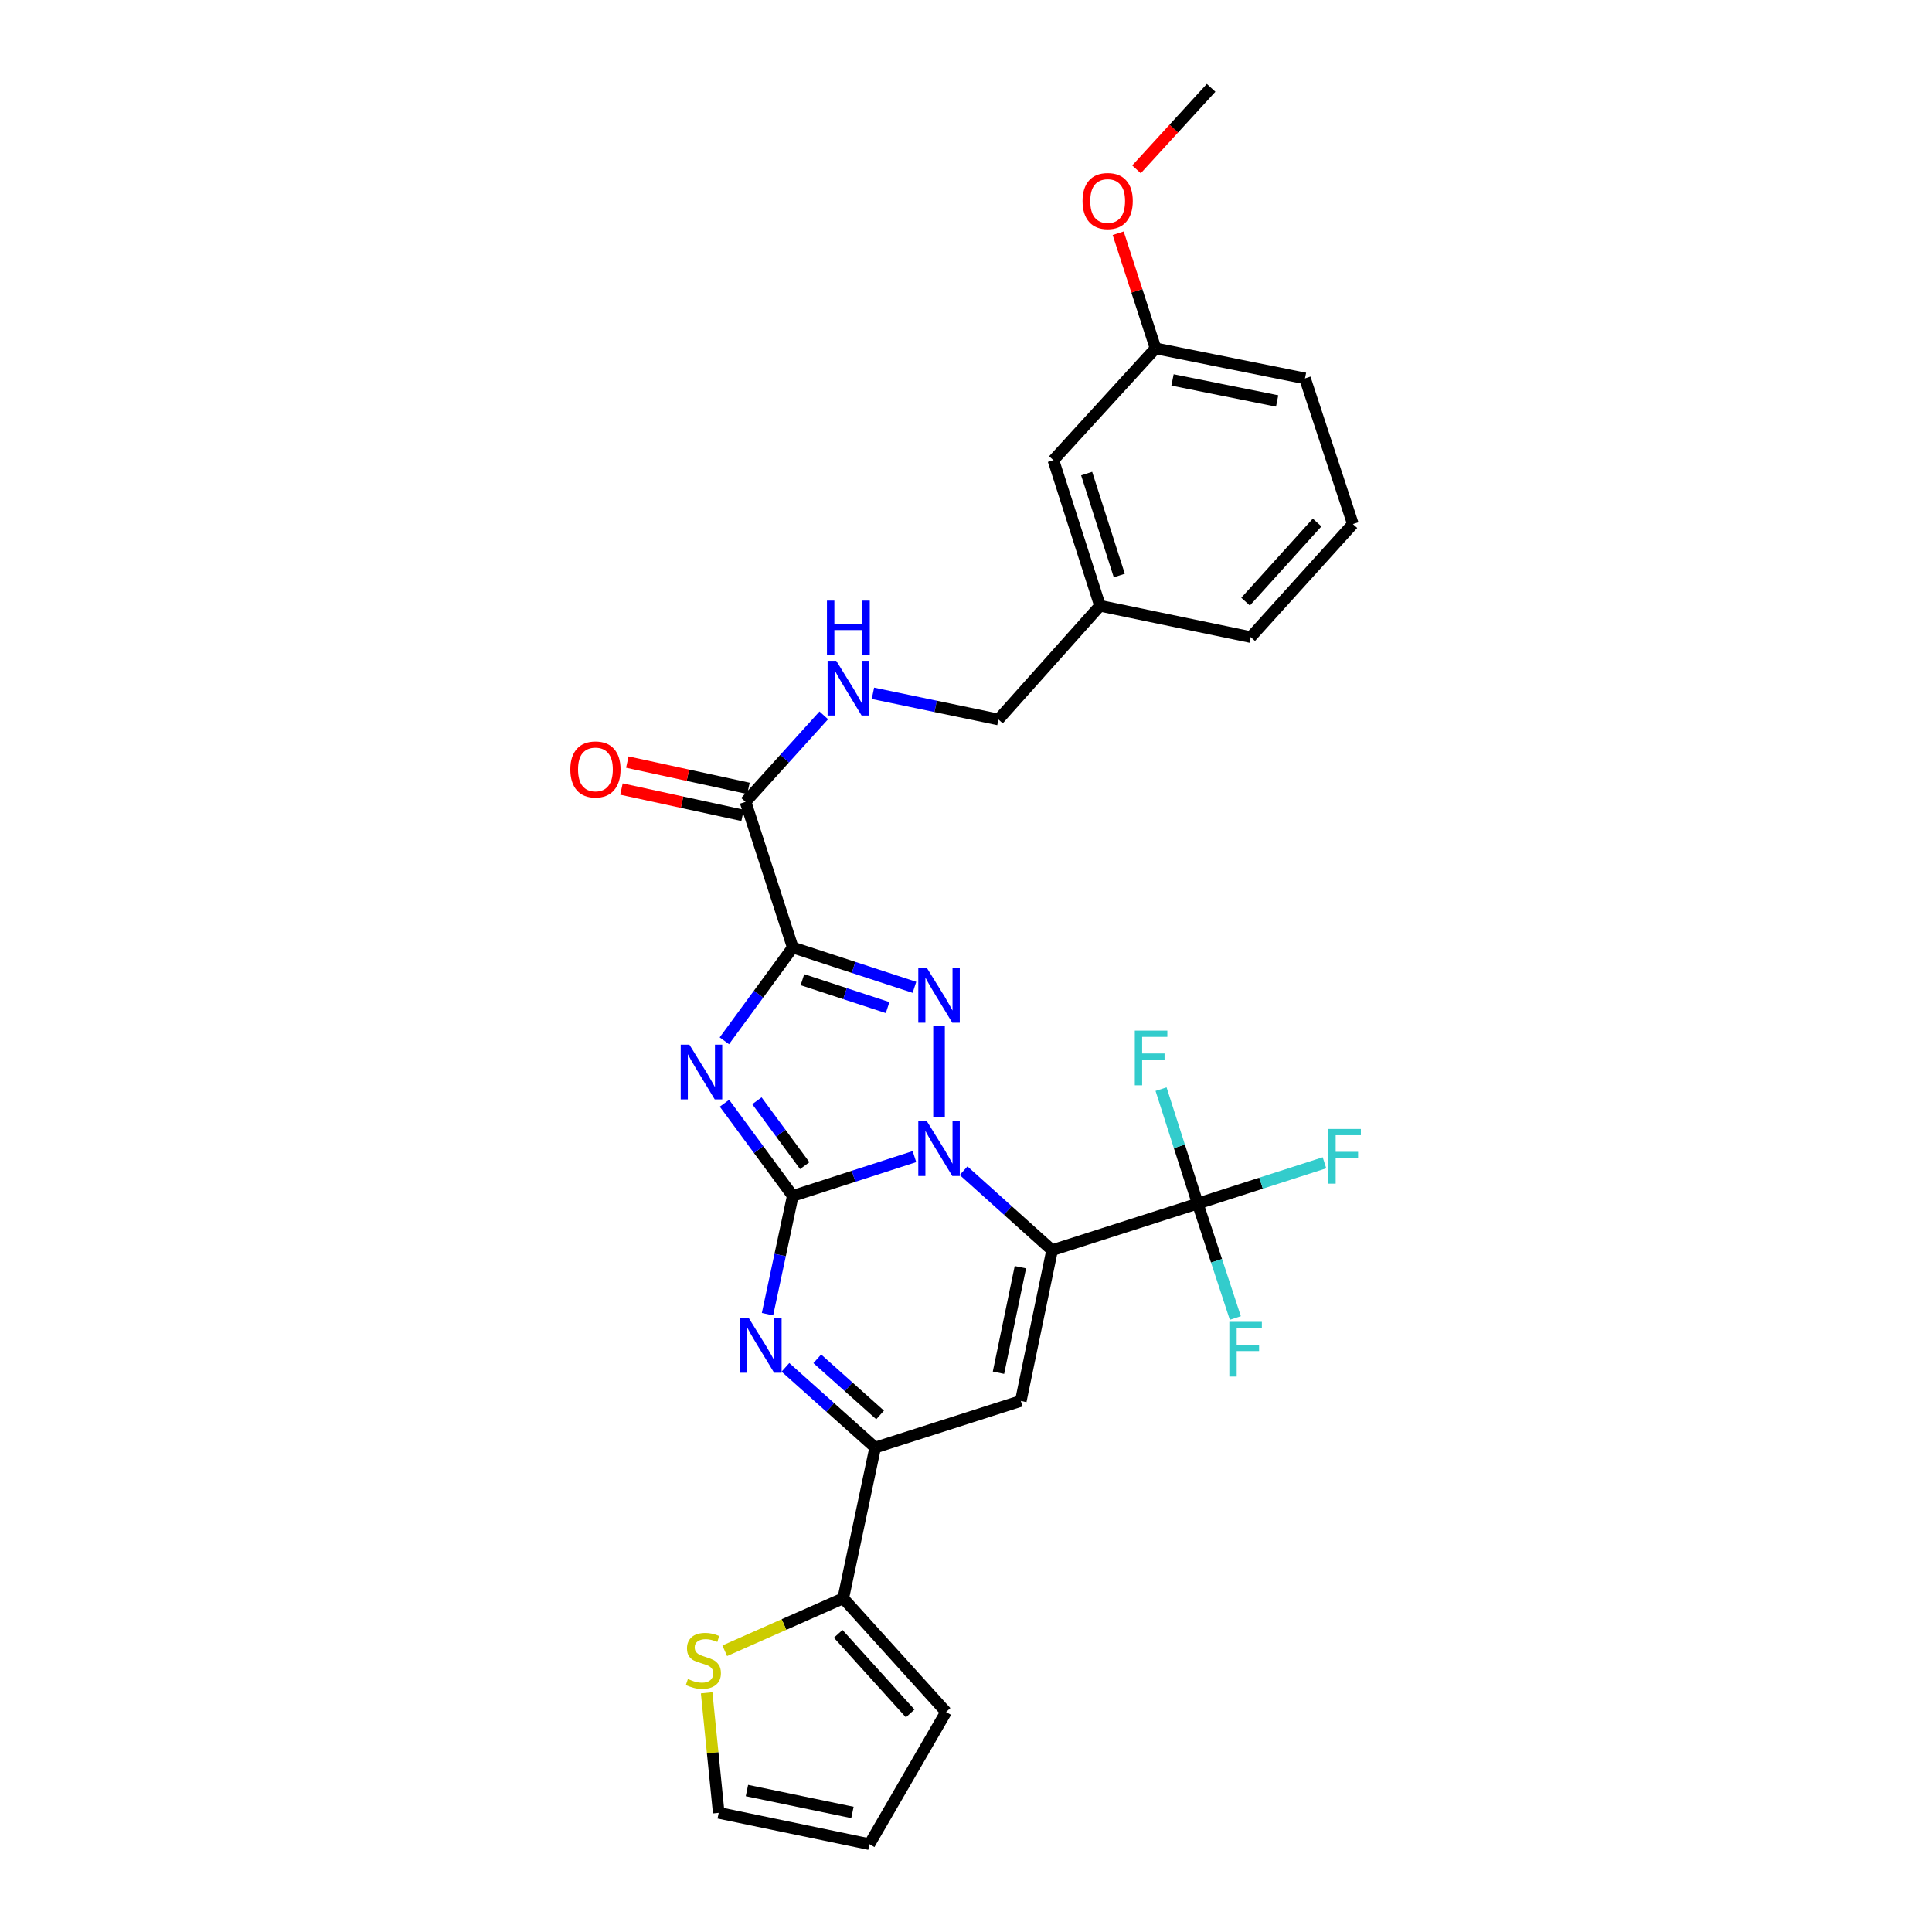 <?xml version='1.0' encoding='iso-8859-1'?>
<svg version='1.1' baseProfile='full'
              xmlns='http://www.w3.org/2000/svg'
                      xmlns:rdkit='http://www.rdkit.org/xml'
                      xmlns:xlink='http://www.w3.org/1999/xlink'
                  xml:space='preserve'
width='1000px' height='1000px' viewBox='0 0 1000 1000'>
<!-- END OF HEADER -->
<rect style='opacity:1.0;fill:#FFFFFF;stroke:none' width='1000' height='1000' x='0' y='0'> </rect>
<path class='bond-0' d='M 410.336,619.008 L 441.827,608.833' style='fill:none;fill-rule:evenodd;stroke:#000000;stroke-width:6px;stroke-linecap:butt;stroke-linejoin:miter;stroke-opacity:1' />
<path class='bond-0' d='M 441.827,608.833 L 473.317,598.659' style='fill:none;fill-rule:evenodd;stroke:#0000FF;stroke-width:6px;stroke-linecap:butt;stroke-linejoin:miter;stroke-opacity:1' />
<path class='bond-2' d='M 410.336,619.008 L 392.659,595.017' style='fill:none;fill-rule:evenodd;stroke:#000000;stroke-width:6px;stroke-linecap:butt;stroke-linejoin:miter;stroke-opacity:1' />
<path class='bond-2' d='M 392.659,595.017 L 374.981,571.026' style='fill:none;fill-rule:evenodd;stroke:#0000FF;stroke-width:6px;stroke-linecap:butt;stroke-linejoin:miter;stroke-opacity:1' />
<path class='bond-2' d='M 416.531,603.339 L 404.156,586.545' style='fill:none;fill-rule:evenodd;stroke:#000000;stroke-width:6px;stroke-linecap:butt;stroke-linejoin:miter;stroke-opacity:1' />
<path class='bond-2' d='M 404.156,586.545 L 391.782,569.751' style='fill:none;fill-rule:evenodd;stroke:#0000FF;stroke-width:6px;stroke-linecap:butt;stroke-linejoin:miter;stroke-opacity:1' />
<path class='bond-5' d='M 410.336,619.008 L 403.8,649.615' style='fill:none;fill-rule:evenodd;stroke:#000000;stroke-width:6px;stroke-linecap:butt;stroke-linejoin:miter;stroke-opacity:1' />
<path class='bond-5' d='M 403.8,649.615 L 397.263,680.223' style='fill:none;fill-rule:evenodd;stroke:#0000FF;stroke-width:6px;stroke-linecap:butt;stroke-linejoin:miter;stroke-opacity:1' />
<path class='bond-1' d='M 498.753,605.959 L 521.658,626.531' style='fill:none;fill-rule:evenodd;stroke:#0000FF;stroke-width:6px;stroke-linecap:butt;stroke-linejoin:miter;stroke-opacity:1' />
<path class='bond-1' d='M 521.658,626.531 L 544.563,647.104' style='fill:none;fill-rule:evenodd;stroke:#000000;stroke-width:6px;stroke-linecap:butt;stroke-linejoin:miter;stroke-opacity:1' />
<path class='bond-4' d='M 486.046,578.403 L 486.046,530.95' style='fill:none;fill-rule:evenodd;stroke:#0000FF;stroke-width:6px;stroke-linecap:butt;stroke-linejoin:miter;stroke-opacity:1' />
<path class='bond-8' d='M 544.563,647.104 L 619.931,622.967' style='fill:none;fill-rule:evenodd;stroke:#000000;stroke-width:6px;stroke-linecap:butt;stroke-linejoin:miter;stroke-opacity:1' />
<path class='bond-30' d='M 544.563,647.104 L 528.368,725.13' style='fill:none;fill-rule:evenodd;stroke:#000000;stroke-width:6px;stroke-linecap:butt;stroke-linejoin:miter;stroke-opacity:1' />
<path class='bond-30' d='M 528.15,655.905 L 516.814,710.524' style='fill:none;fill-rule:evenodd;stroke:#000000;stroke-width:6px;stroke-linecap:butt;stroke-linejoin:miter;stroke-opacity:1' />
<path class='bond-3' d='M 374.925,538.716 L 392.631,514.566' style='fill:none;fill-rule:evenodd;stroke:#0000FF;stroke-width:6px;stroke-linecap:butt;stroke-linejoin:miter;stroke-opacity:1' />
<path class='bond-3' d='M 392.631,514.566 L 410.336,490.415' style='fill:none;fill-rule:evenodd;stroke:#000000;stroke-width:6px;stroke-linecap:butt;stroke-linejoin:miter;stroke-opacity:1' />
<path class='bond-9' d='M 410.336,490.415 L 385.883,415.046' style='fill:none;fill-rule:evenodd;stroke:#000000;stroke-width:6px;stroke-linecap:butt;stroke-linejoin:miter;stroke-opacity:1' />
<path class='bond-29' d='M 410.336,490.415 L 441.826,500.728' style='fill:none;fill-rule:evenodd;stroke:#000000;stroke-width:6px;stroke-linecap:butt;stroke-linejoin:miter;stroke-opacity:1' />
<path class='bond-29' d='M 441.826,500.728 L 473.315,511.041' style='fill:none;fill-rule:evenodd;stroke:#0000FF;stroke-width:6px;stroke-linecap:butt;stroke-linejoin:miter;stroke-opacity:1' />
<path class='bond-29' d='M 415.338,507.082 L 437.381,514.301' style='fill:none;fill-rule:evenodd;stroke:#000000;stroke-width:6px;stroke-linecap:butt;stroke-linejoin:miter;stroke-opacity:1' />
<path class='bond-29' d='M 437.381,514.301 L 459.423,521.519' style='fill:none;fill-rule:evenodd;stroke:#0000FF;stroke-width:6px;stroke-linecap:butt;stroke-linejoin:miter;stroke-opacity:1' />
<path class='bond-7' d='M 406.541,707.736 L 429.762,728.498' style='fill:none;fill-rule:evenodd;stroke:#0000FF;stroke-width:6px;stroke-linecap:butt;stroke-linejoin:miter;stroke-opacity:1' />
<path class='bond-7' d='M 429.762,728.498 L 452.984,749.259' style='fill:none;fill-rule:evenodd;stroke:#000000;stroke-width:6px;stroke-linecap:butt;stroke-linejoin:miter;stroke-opacity:1' />
<path class='bond-7' d='M 423.027,703.318 L 439.282,717.851' style='fill:none;fill-rule:evenodd;stroke:#0000FF;stroke-width:6px;stroke-linecap:butt;stroke-linejoin:miter;stroke-opacity:1' />
<path class='bond-7' d='M 439.282,717.851 L 455.537,732.384' style='fill:none;fill-rule:evenodd;stroke:#000000;stroke-width:6px;stroke-linecap:butt;stroke-linejoin:miter;stroke-opacity:1' />
<path class='bond-6' d='M 528.368,725.13 L 452.984,749.259' style='fill:none;fill-rule:evenodd;stroke:#000000;stroke-width:6px;stroke-linecap:butt;stroke-linejoin:miter;stroke-opacity:1' />
<path class='bond-10' d='M 452.984,749.259 L 436.464,827.27' style='fill:none;fill-rule:evenodd;stroke:#000000;stroke-width:6px;stroke-linecap:butt;stroke-linejoin:miter;stroke-opacity:1' />
<path class='bond-17' d='M 619.931,622.967 L 652.741,612.412' style='fill:none;fill-rule:evenodd;stroke:#000000;stroke-width:6px;stroke-linecap:butt;stroke-linejoin:miter;stroke-opacity:1' />
<path class='bond-17' d='M 652.741,612.412 L 685.55,601.857' style='fill:none;fill-rule:evenodd;stroke:#33CCCC;stroke-width:6px;stroke-linecap:butt;stroke-linejoin:miter;stroke-opacity:1' />
<path class='bond-18' d='M 619.931,622.967 L 629.674,652.588' style='fill:none;fill-rule:evenodd;stroke:#000000;stroke-width:6px;stroke-linecap:butt;stroke-linejoin:miter;stroke-opacity:1' />
<path class='bond-18' d='M 629.674,652.588 L 639.416,682.208' style='fill:none;fill-rule:evenodd;stroke:#33CCCC;stroke-width:6px;stroke-linecap:butt;stroke-linejoin:miter;stroke-opacity:1' />
<path class='bond-19' d='M 619.931,622.967 L 610.447,593.352' style='fill:none;fill-rule:evenodd;stroke:#000000;stroke-width:6px;stroke-linecap:butt;stroke-linejoin:miter;stroke-opacity:1' />
<path class='bond-19' d='M 610.447,593.352 L 600.963,563.737' style='fill:none;fill-rule:evenodd;stroke:#33CCCC;stroke-width:6px;stroke-linecap:butt;stroke-linejoin:miter;stroke-opacity:1' />
<path class='bond-12' d='M 385.883,415.046 L 406.133,392.656' style='fill:none;fill-rule:evenodd;stroke:#000000;stroke-width:6px;stroke-linecap:butt;stroke-linejoin:miter;stroke-opacity:1' />
<path class='bond-12' d='M 406.133,392.656 L 426.383,370.266' style='fill:none;fill-rule:evenodd;stroke:#0000FF;stroke-width:6px;stroke-linecap:butt;stroke-linejoin:miter;stroke-opacity:1' />
<path class='bond-15' d='M 387.398,408.068 L 356.049,401.261' style='fill:none;fill-rule:evenodd;stroke:#000000;stroke-width:6px;stroke-linecap:butt;stroke-linejoin:miter;stroke-opacity:1' />
<path class='bond-15' d='M 356.049,401.261 L 324.7,394.454' style='fill:none;fill-rule:evenodd;stroke:#FF0000;stroke-width:6px;stroke-linecap:butt;stroke-linejoin:miter;stroke-opacity:1' />
<path class='bond-15' d='M 384.367,422.025 L 353.018,415.218' style='fill:none;fill-rule:evenodd;stroke:#000000;stroke-width:6px;stroke-linecap:butt;stroke-linejoin:miter;stroke-opacity:1' />
<path class='bond-15' d='M 353.018,415.218 L 321.669,408.411' style='fill:none;fill-rule:evenodd;stroke:#FF0000;stroke-width:6px;stroke-linecap:butt;stroke-linejoin:miter;stroke-opacity:1' />
<path class='bond-11' d='M 436.464,827.27 L 405.794,840.852' style='fill:none;fill-rule:evenodd;stroke:#000000;stroke-width:6px;stroke-linecap:butt;stroke-linejoin:miter;stroke-opacity:1' />
<path class='bond-11' d='M 405.794,840.852 L 375.123,854.435' style='fill:none;fill-rule:evenodd;stroke:#CCCC00;stroke-width:6px;stroke-linecap:butt;stroke-linejoin:miter;stroke-opacity:1' />
<path class='bond-13' d='M 436.464,827.27 L 489.688,886.119' style='fill:none;fill-rule:evenodd;stroke:#000000;stroke-width:6px;stroke-linecap:butt;stroke-linejoin:miter;stroke-opacity:1' />
<path class='bond-13' d='M 433.856,845.677 L 471.112,886.872' style='fill:none;fill-rule:evenodd;stroke:#000000;stroke-width:6px;stroke-linecap:butt;stroke-linejoin:miter;stroke-opacity:1' />
<path class='bond-14' d='M 365.759,876.198 L 368.882,907.267' style='fill:none;fill-rule:evenodd;stroke:#CCCC00;stroke-width:6px;stroke-linecap:butt;stroke-linejoin:miter;stroke-opacity:1' />
<path class='bond-14' d='M 368.882,907.267 L 372.005,938.335' style='fill:none;fill-rule:evenodd;stroke:#000000;stroke-width:6px;stroke-linecap:butt;stroke-linejoin:miter;stroke-opacity:1' />
<path class='bond-20' d='M 451.83,358.851 L 484.311,365.625' style='fill:none;fill-rule:evenodd;stroke:#0000FF;stroke-width:6px;stroke-linecap:butt;stroke-linejoin:miter;stroke-opacity:1' />
<path class='bond-20' d='M 484.311,365.625 L 516.792,372.399' style='fill:none;fill-rule:evenodd;stroke:#000000;stroke-width:6px;stroke-linecap:butt;stroke-linejoin:miter;stroke-opacity:1' />
<path class='bond-16' d='M 489.688,886.119 L 450.016,954.545' style='fill:none;fill-rule:evenodd;stroke:#000000;stroke-width:6px;stroke-linecap:butt;stroke-linejoin:miter;stroke-opacity:1' />
<path class='bond-31' d='M 372.005,938.335 L 450.016,954.545' style='fill:none;fill-rule:evenodd;stroke:#000000;stroke-width:6px;stroke-linecap:butt;stroke-linejoin:miter;stroke-opacity:1' />
<path class='bond-31' d='M 386.613,926.784 L 441.22,938.131' style='fill:none;fill-rule:evenodd;stroke:#000000;stroke-width:6px;stroke-linecap:butt;stroke-linejoin:miter;stroke-opacity:1' />
<path class='bond-22' d='M 516.792,372.399 L 569.358,313.55' style='fill:none;fill-rule:evenodd;stroke:#000000;stroke-width:6px;stroke-linecap:butt;stroke-linejoin:miter;stroke-opacity:1' />
<path class='bond-21' d='M 545.229,238.181 L 569.358,313.55' style='fill:none;fill-rule:evenodd;stroke:#000000;stroke-width:6px;stroke-linecap:butt;stroke-linejoin:miter;stroke-opacity:1' />
<path class='bond-21' d='M 562.45,245.132 L 579.34,297.89' style='fill:none;fill-rule:evenodd;stroke:#000000;stroke-width:6px;stroke-linecap:butt;stroke-linejoin:miter;stroke-opacity:1' />
<path class='bond-23' d='M 545.229,238.181 L 598.112,180.323' style='fill:none;fill-rule:evenodd;stroke:#000000;stroke-width:6px;stroke-linecap:butt;stroke-linejoin:miter;stroke-opacity:1' />
<path class='bond-26' d='M 569.358,313.55 L 647.368,329.76' style='fill:none;fill-rule:evenodd;stroke:#000000;stroke-width:6px;stroke-linecap:butt;stroke-linejoin:miter;stroke-opacity:1' />
<path class='bond-24' d='M 598.112,180.323 L 588.44,150.527' style='fill:none;fill-rule:evenodd;stroke:#000000;stroke-width:6px;stroke-linecap:butt;stroke-linejoin:miter;stroke-opacity:1' />
<path class='bond-24' d='M 588.44,150.527 L 578.767,120.73' style='fill:none;fill-rule:evenodd;stroke:#FF0000;stroke-width:6px;stroke-linecap:butt;stroke-linejoin:miter;stroke-opacity:1' />
<path class='bond-32' d='M 598.112,180.323 L 675.464,195.867' style='fill:none;fill-rule:evenodd;stroke:#000000;stroke-width:6px;stroke-linecap:butt;stroke-linejoin:miter;stroke-opacity:1' />
<path class='bond-32' d='M 606.901,196.657 L 661.048,207.537' style='fill:none;fill-rule:evenodd;stroke:#000000;stroke-width:6px;stroke-linecap:butt;stroke-linejoin:miter;stroke-opacity:1' />
<path class='bond-28' d='M 588.246,87.66 L 607.56,66.557' style='fill:none;fill-rule:evenodd;stroke:#FF0000;stroke-width:6px;stroke-linecap:butt;stroke-linejoin:miter;stroke-opacity:1' />
<path class='bond-28' d='M 607.56,66.557 L 626.874,45.455' style='fill:none;fill-rule:evenodd;stroke:#000000;stroke-width:6px;stroke-linecap:butt;stroke-linejoin:miter;stroke-opacity:1' />
<path class='bond-25' d='M 700.267,271.251 L 647.368,329.76' style='fill:none;fill-rule:evenodd;stroke:#000000;stroke-width:6px;stroke-linecap:butt;stroke-linejoin:miter;stroke-opacity:1' />
<path class='bond-25' d='M 681.738,270.45 L 644.709,311.405' style='fill:none;fill-rule:evenodd;stroke:#000000;stroke-width:6px;stroke-linecap:butt;stroke-linejoin:miter;stroke-opacity:1' />
<path class='bond-27' d='M 700.267,271.251 L 675.464,195.867' style='fill:none;fill-rule:evenodd;stroke:#000000;stroke-width:6px;stroke-linecap:butt;stroke-linejoin:miter;stroke-opacity:1' />
<path  class='atom-1' d='M 479.786 580.386
L 489.066 595.386
Q 489.986 596.866, 491.466 599.546
Q 492.946 602.226, 493.026 602.386
L 493.026 580.386
L 496.786 580.386
L 496.786 608.706
L 492.906 608.706
L 482.946 592.306
Q 481.786 590.386, 480.546 588.186
Q 479.346 585.986, 478.986 585.306
L 478.986 608.706
L 475.306 608.706
L 475.306 580.386
L 479.786 580.386
' fill='#0000FF'/>
<path  class='atom-3' d='M 356.819 540.714
L 366.099 555.714
Q 367.019 557.194, 368.499 559.874
Q 369.979 562.554, 370.059 562.714
L 370.059 540.714
L 373.819 540.714
L 373.819 569.034
L 369.939 569.034
L 359.979 552.634
Q 358.819 550.714, 357.579 548.514
Q 356.379 546.314, 356.019 545.634
L 356.019 569.034
L 352.339 569.034
L 352.339 540.714
L 356.819 540.714
' fill='#0000FF'/>
<path  class='atom-5' d='M 479.786 501.05
L 489.066 516.05
Q 489.986 517.53, 491.466 520.21
Q 492.946 522.89, 493.026 523.05
L 493.026 501.05
L 496.786 501.05
L 496.786 529.37
L 492.906 529.37
L 482.946 512.97
Q 481.786 511.05, 480.546 508.85
Q 479.346 506.65, 478.986 505.97
L 478.986 529.37
L 475.306 529.37
L 475.306 501.05
L 479.786 501.05
' fill='#0000FF'/>
<path  class='atom-6' d='M 387.557 682.2
L 396.837 697.2
Q 397.757 698.68, 399.237 701.36
Q 400.717 704.04, 400.797 704.2
L 400.797 682.2
L 404.557 682.2
L 404.557 710.52
L 400.677 710.52
L 390.717 694.12
Q 389.557 692.2, 388.317 690
Q 387.117 687.8, 386.757 687.12
L 386.757 710.52
L 383.077 710.52
L 383.077 682.2
L 387.557 682.2
' fill='#0000FF'/>
<path  class='atom-12' d='M 356.063 869.053
Q 356.383 869.173, 357.703 869.733
Q 359.023 870.293, 360.463 870.653
Q 361.943 870.973, 363.383 870.973
Q 366.063 870.973, 367.623 869.693
Q 369.183 868.373, 369.183 866.093
Q 369.183 864.533, 368.383 863.573
Q 367.623 862.613, 366.423 862.093
Q 365.223 861.573, 363.223 860.973
Q 360.703 860.213, 359.183 859.493
Q 357.703 858.773, 356.623 857.253
Q 355.583 855.733, 355.583 853.173
Q 355.583 849.613, 357.983 847.413
Q 360.423 845.213, 365.223 845.213
Q 368.503 845.213, 372.223 846.773
L 371.303 849.853
Q 367.903 848.453, 365.343 848.453
Q 362.583 848.453, 361.063 849.613
Q 359.543 850.733, 359.583 852.693
Q 359.583 854.213, 360.343 855.133
Q 361.143 856.053, 362.263 856.573
Q 363.423 857.093, 365.343 857.693
Q 367.903 858.493, 369.423 859.293
Q 370.943 860.093, 372.023 861.733
Q 373.143 863.333, 373.143 866.093
Q 373.143 870.013, 370.503 872.133
Q 367.903 874.213, 363.543 874.213
Q 361.023 874.213, 359.103 873.653
Q 357.223 873.133, 354.983 872.213
L 356.063 869.053
' fill='#CCCC00'/>
<path  class='atom-13' d='M 432.847 342.037
L 442.127 357.037
Q 443.047 358.517, 444.527 361.197
Q 446.007 363.877, 446.087 364.037
L 446.087 342.037
L 449.847 342.037
L 449.847 370.357
L 445.967 370.357
L 436.007 353.957
Q 434.847 352.037, 433.607 349.837
Q 432.407 347.637, 432.047 346.957
L 432.047 370.357
L 428.367 370.357
L 428.367 342.037
L 432.847 342.037
' fill='#0000FF'/>
<path  class='atom-13' d='M 428.027 310.885
L 431.867 310.885
L 431.867 322.925
L 446.347 322.925
L 446.347 310.885
L 450.187 310.885
L 450.187 339.205
L 446.347 339.205
L 446.347 326.125
L 431.867 326.125
L 431.867 339.205
L 428.027 339.205
L 428.027 310.885
' fill='#0000FF'/>
<path  class='atom-16' d='M 295.197 398.258
Q 295.197 391.458, 298.557 387.658
Q 301.917 383.858, 308.197 383.858
Q 314.477 383.858, 317.837 387.658
Q 321.197 391.458, 321.197 398.258
Q 321.197 405.138, 317.797 409.058
Q 314.397 412.938, 308.197 412.938
Q 301.957 412.938, 298.557 409.058
Q 295.197 405.178, 295.197 398.258
M 308.197 409.738
Q 312.517 409.738, 314.837 406.858
Q 317.197 403.938, 317.197 398.258
Q 317.197 392.698, 314.837 389.898
Q 312.517 387.058, 308.197 387.058
Q 303.877 387.058, 301.517 389.858
Q 299.197 392.658, 299.197 398.258
Q 299.197 403.978, 301.517 406.858
Q 303.877 409.738, 308.197 409.738
' fill='#FF0000'/>
<path  class='atom-18' d='M 687.547 584.345
L 704.387 584.345
L 704.387 587.585
L 691.347 587.585
L 691.347 596.185
L 702.947 596.185
L 702.947 599.465
L 691.347 599.465
L 691.347 612.665
L 687.547 612.665
L 687.547 584.345
' fill='#33CCCC'/>
<path  class='atom-19' d='M 636.306 684.192
L 653.146 684.192
L 653.146 687.432
L 640.106 687.432
L 640.106 696.032
L 651.706 696.032
L 651.706 699.312
L 640.106 699.312
L 640.106 712.512
L 636.306 712.512
L 636.306 684.192
' fill='#33CCCC'/>
<path  class='atom-20' d='M 587.375 533.438
L 604.215 533.438
L 604.215 536.678
L 591.175 536.678
L 591.175 545.278
L 602.775 545.278
L 602.775 548.558
L 591.175 548.558
L 591.175 561.758
L 587.375 561.758
L 587.375 533.438
' fill='#33CCCC'/>
<path  class='atom-25' d='M 560.325 104.043
Q 560.325 97.243, 563.685 93.443
Q 567.045 89.643, 573.325 89.643
Q 579.605 89.643, 582.965 93.443
Q 586.325 97.243, 586.325 104.043
Q 586.325 110.923, 582.925 114.843
Q 579.525 118.723, 573.325 118.723
Q 567.085 118.723, 563.685 114.843
Q 560.325 110.963, 560.325 104.043
M 573.325 115.523
Q 577.645 115.523, 579.965 112.643
Q 582.325 109.723, 582.325 104.043
Q 582.325 98.483, 579.965 95.683
Q 577.645 92.843, 573.325 92.843
Q 569.005 92.843, 566.645 95.643
Q 564.325 98.443, 564.325 104.043
Q 564.325 109.763, 566.645 112.643
Q 569.005 115.523, 573.325 115.523
' fill='#FF0000'/>
</svg>
